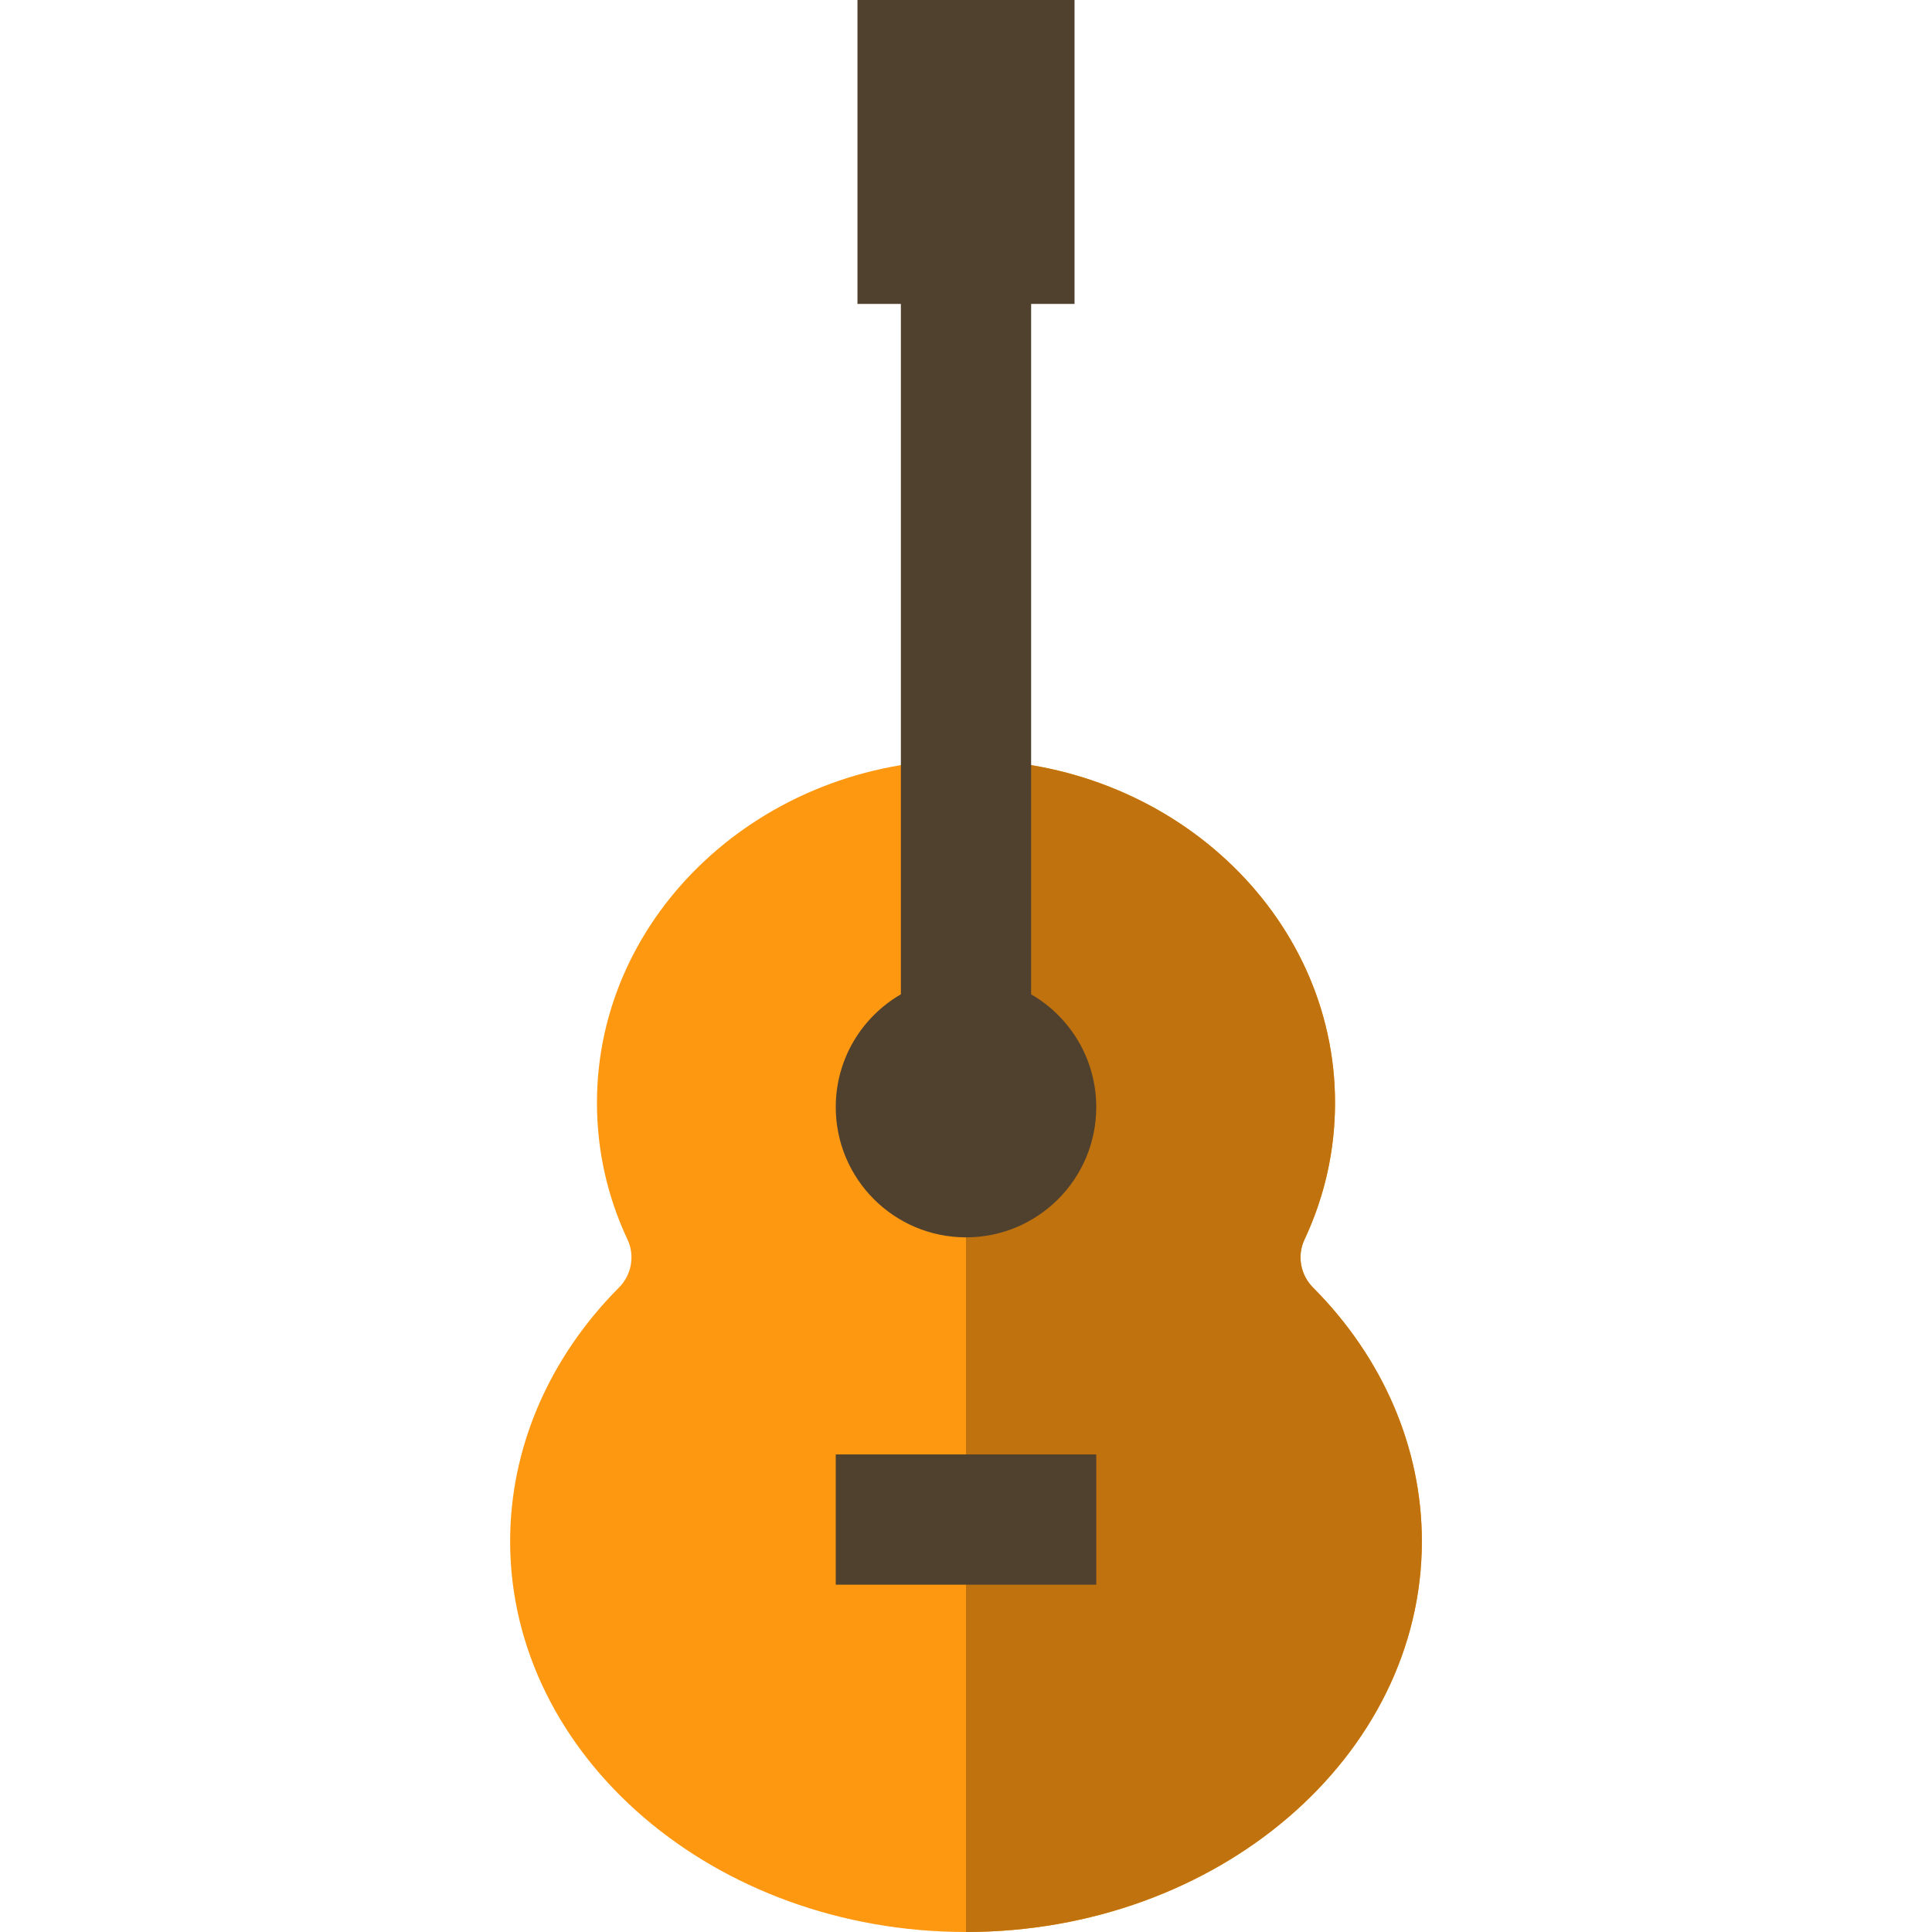 <?xml version="1.0" encoding="iso-8859-1"?>
<!-- Generator: Adobe Illustrator 19.0.0, SVG Export Plug-In . SVG Version: 6.00 Build 0)  -->
<svg version="1.1" id="Layer_1" xmlns="http://www.w3.org/2000/svg" xmlns:xlink="http://www.w3.org/1999/xlink" x="0px" y="0px"
	 viewBox="0 0 512 512" style="enable-background:new 0 0 512 512;" xml:space="preserve">
<path style="fill:#FF9811;" d="M347.961,341.208L347.961,341.208c-3.34-3.355-4.256-8.441-2.278-12.656
	c5.385-11.481,8.115-23.698,8.115-36.311c0-50.12-43.872-90.894-97.798-90.894s-97.798,40.775-97.798,90.894
	c0,12.611,2.73,24.829,8.115,36.311c1.977,4.214,1.061,9.3-2.278,12.655c-18.603,18.686-28.848,42.566-28.848,67.242
	C135.191,465.547,189.386,512,256,512s120.809-46.453,120.809-103.551C376.809,383.773,366.564,359.893,347.961,341.208z"/>
<path style="fill:#BF720D;" d="M347.961,341.208L347.961,341.208c-3.34-3.355-4.256-8.441-2.278-12.656
	c5.385-11.481,8.115-23.698,8.115-36.311c0-50.12-43.872-90.894-97.798-90.894v310.652c66.614,0,120.809-46.453,120.809-103.551
	C376.809,383.773,366.564,359.893,347.961,341.208z"/>
<g>
	<path style="fill:#50412E;" d="M273.258,263.505V80.539h11.506V0h-57.528v80.539h11.506v182.966
		c-10.314,5.969-17.258,17.113-17.258,29.888c0,19.064,15.453,34.517,34.517,34.517s34.517-15.453,34.517-34.517
		C290.517,280.62,283.572,269.474,273.258,263.505z"/>
	<rect x="221.483" y="385.438" style="fill:#50412E;" width="69.034" height="34.517"/>
</g>
<g>
</g>
<g>
</g>
<g>
</g>
<g>
</g>
<g>
</g>
<g>
</g>
<g>
</g>
<g>
</g>
<g>
</g>
<g>
</g>
<g>
</g>
<g>
</g>
<g>
</g>
<g>
</g>
<g>
</g>
</svg>
